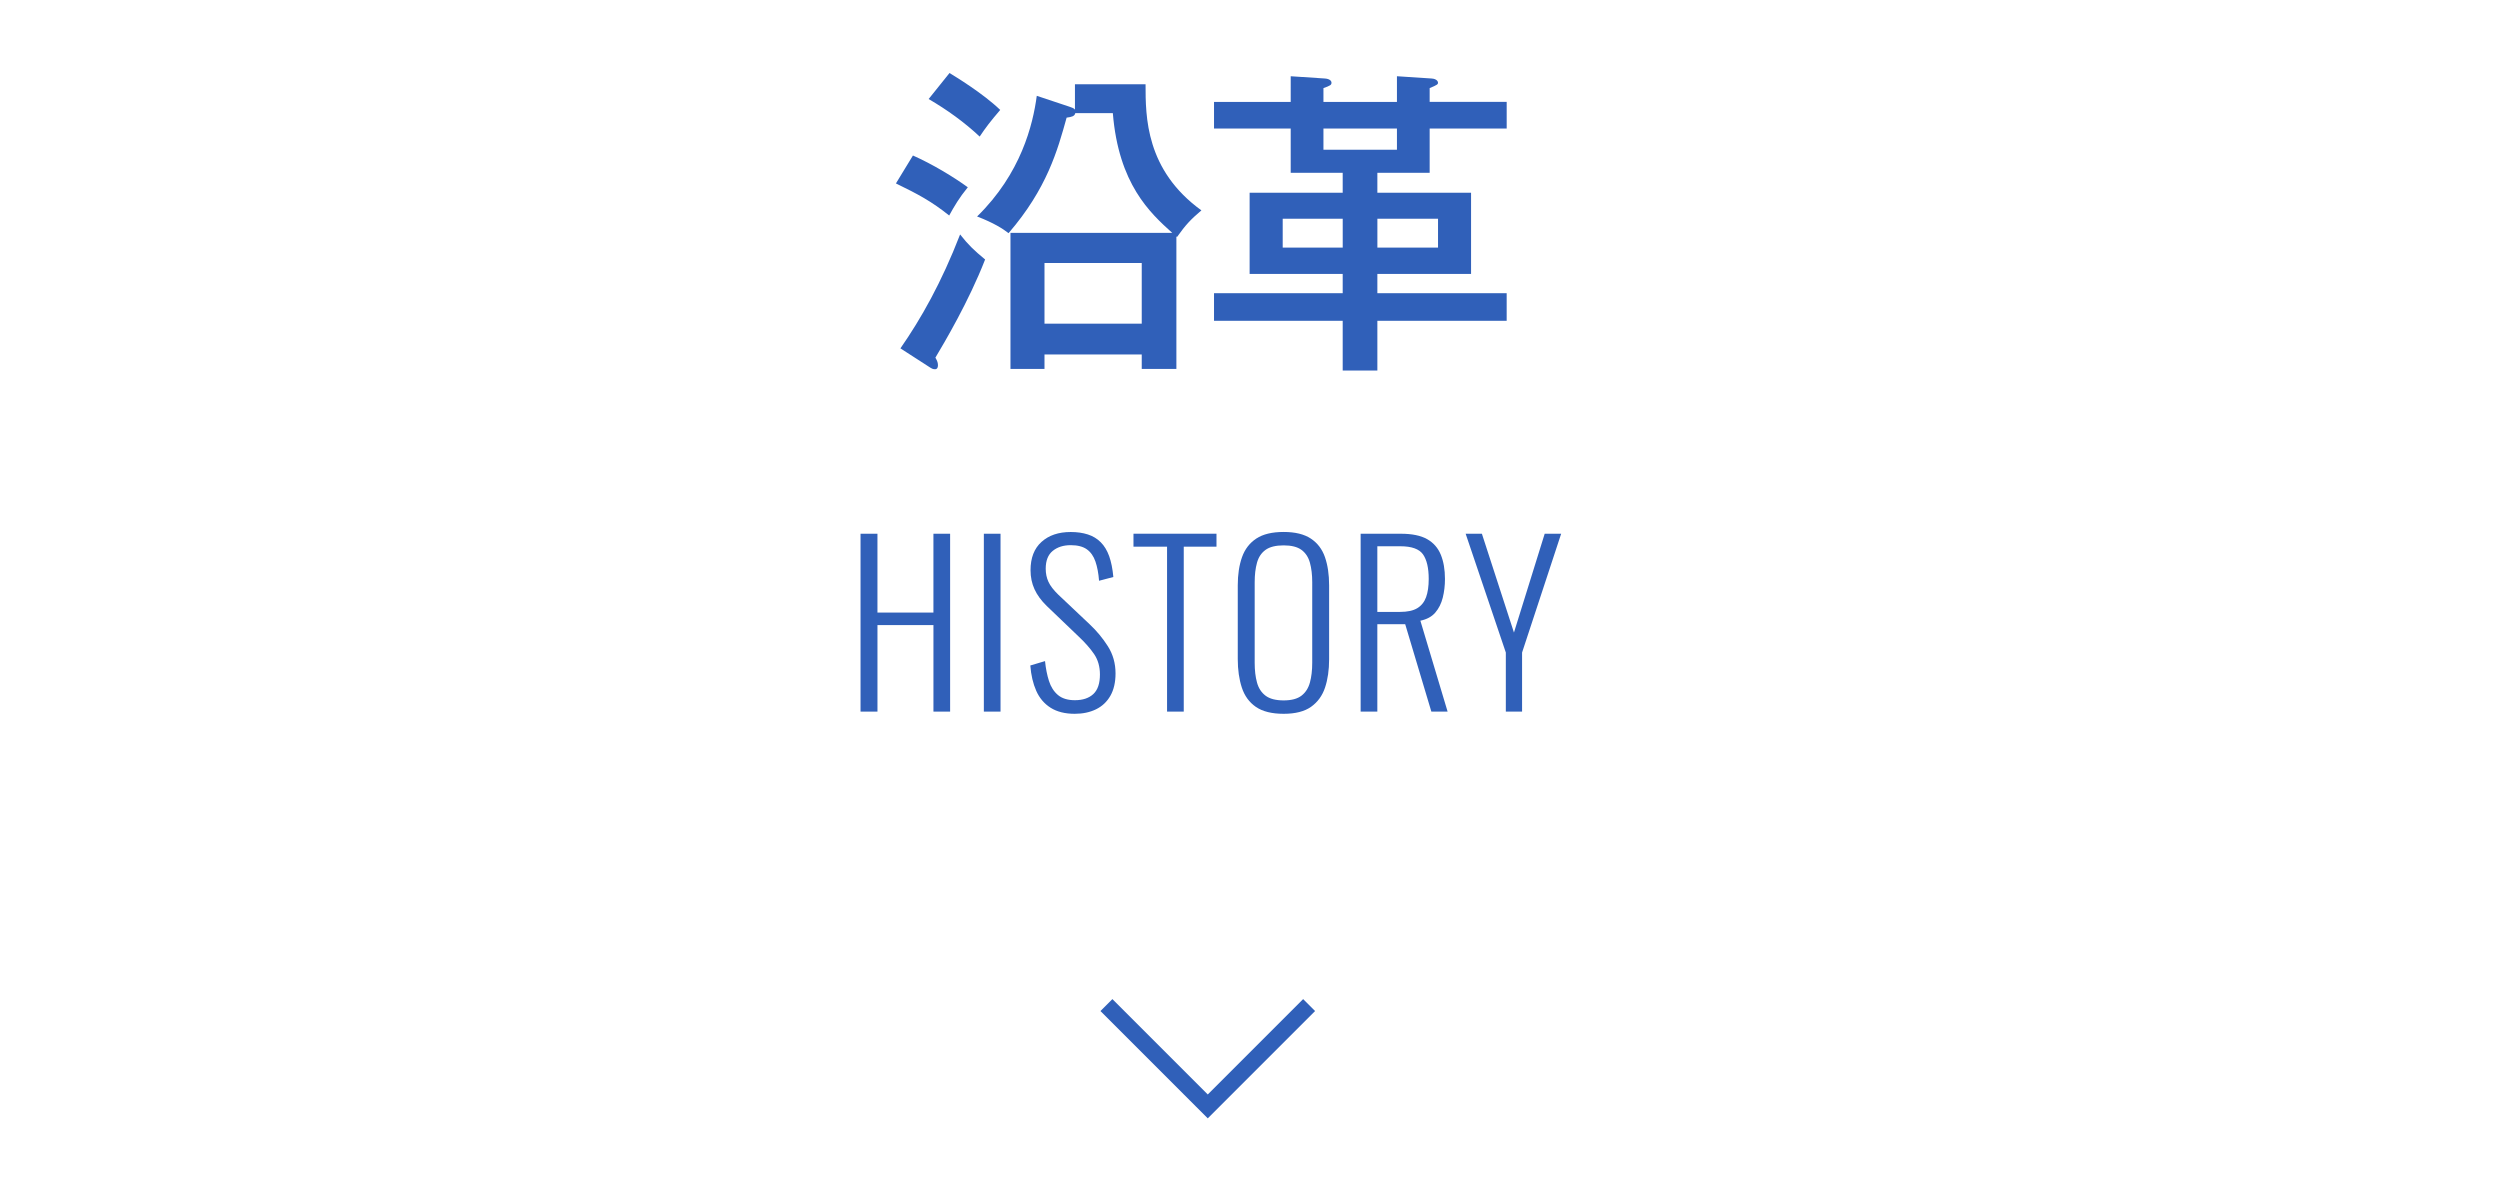 <?xml version="1.0" encoding="utf-8"?>
<!-- Generator: Adobe Illustrator 25.2.1, SVG Export Plug-In . SVG Version: 6.00 Build 0)  -->
<svg version="1.1" baseProfile="tiny" xmlns="http://www.w3.org/2000/svg" xmlns:xlink="http://www.w3.org/1999/xlink" x="0px"
	 y="0px" viewBox="0 0 148 70" overflow="visible" xml:space="preserve">
<g id="footer">
</g>
<g id="レイヤー_2">
</g>
<g id="レイヤー_3">
	<rect fill="#FFFFFF" width="148" height="70"/>
	<g>
		<polyline fill="none" stroke="#3060B9" stroke-miterlimit="10" points="65.5,59.5 71.5,65.5 77.5,59.5 		"/>
		<g>
			<g>
				<path fill="#3060B9" d="M50.944,42.127v-10.53h1.001v4.667h3.314v-4.667h0.988v10.53H55.26v-5.122h-3.314v5.122H50.944z"/>
				<path fill="#3060B9" d="M58.244,42.127v-10.53h0.987v10.53H58.244z"/>
				<path fill="#3060B9" d="M63.622,42.257c-0.572,0-1.047-0.119-1.424-0.357s-0.661-0.572-0.852-1.001
					c-0.19-0.43-0.308-0.93-0.351-1.502l0.871-0.26c0.043,0.434,0.121,0.825,0.233,1.177c0.113,0.351,0.291,0.628,0.533,0.832
					c0.242,0.203,0.576,0.306,1.001,0.306c0.468,0,0.832-0.122,1.092-0.364c0.261-0.243,0.391-0.629,0.391-1.157
					c0-0.468-0.115-0.871-0.345-1.209s-0.544-0.693-0.942-1.066l-1.859-1.78c-0.329-0.321-0.572-0.652-0.728-0.995
					c-0.156-0.342-0.234-0.717-0.234-1.124c0-0.729,0.217-1.287,0.65-1.677c0.433-0.391,1.009-0.585,1.729-0.585
					c0.373,0,0.709,0.047,1.008,0.143s0.555,0.249,0.767,0.462c0.213,0.212,0.379,0.487,0.501,0.825
					c0.121,0.338,0.203,0.75,0.247,1.234l-0.846,0.222c-0.034-0.442-0.105-0.821-0.214-1.138s-0.277-0.557-0.507-0.722
					c-0.23-0.164-0.549-0.247-0.956-0.247c-0.434,0-0.788,0.113-1.065,0.338c-0.278,0.226-0.416,0.577-0.416,1.054
					c0,0.286,0.054,0.546,0.162,0.779c0.108,0.234,0.301,0.485,0.578,0.754l1.859,1.756c0.416,0.39,0.775,0.823,1.079,1.3
					c0.303,0.477,0.455,1.014,0.455,1.611c0,0.529-0.103,0.971-0.306,1.326c-0.204,0.355-0.487,0.622-0.852,0.8
					S64.099,42.257,63.622,42.257z"/>
				<path fill="#3060B9" d="M69.09,42.127v-9.764h-1.988v-0.767h4.914v0.767h-1.938v9.764H69.09z"/>
				<path fill="#3060B9" d="M75.993,42.257c-0.702,0-1.25-0.137-1.645-0.409c-0.395-0.273-0.672-0.654-0.832-1.145
					c-0.16-0.489-0.24-1.051-0.24-1.684v-4.368c0-0.641,0.084-1.197,0.253-1.67s0.451-0.839,0.846-1.099
					c0.394-0.26,0.934-0.39,1.618-0.39c0.676,0,1.211,0.13,1.605,0.39s0.674,0.626,0.839,1.099c0.164,0.473,0.247,1.029,0.247,1.67
					v4.381c0,0.633-0.081,1.19-0.241,1.671c-0.16,0.481-0.436,0.86-0.825,1.138S76.687,42.257,75.993,42.257z M75.993,41.464
					c0.459,0,0.811-0.093,1.053-0.279c0.243-0.187,0.41-0.446,0.501-0.78s0.137-0.722,0.137-1.164V34.47
					c0-0.442-0.046-0.827-0.137-1.157c-0.091-0.329-0.258-0.583-0.501-0.761c-0.242-0.177-0.594-0.266-1.053-0.266
					c-0.468,0-0.825,0.089-1.072,0.266c-0.247,0.178-0.416,0.432-0.507,0.761c-0.092,0.33-0.137,0.715-0.137,1.157v4.771
					c0,0.442,0.045,0.83,0.137,1.164c0.091,0.334,0.26,0.594,0.507,0.78S75.525,41.464,75.993,41.464z"/>
				<path fill="#3060B9" d="M80.55,42.127v-10.53h2.379c0.659,0,1.177,0.106,1.554,0.318c0.377,0.213,0.647,0.521,0.812,0.923
					c0.165,0.403,0.247,0.882,0.247,1.437c0,0.391-0.044,0.759-0.13,1.105c-0.087,0.347-0.234,0.642-0.442,0.884
					c-0.208,0.243-0.503,0.403-0.884,0.481l1.612,5.382h-0.962l-1.548-5.174h-1.65v5.174H80.55z M81.538,36.225h1.339
					c0.442,0,0.784-0.073,1.027-0.221c0.242-0.147,0.416-0.364,0.52-0.65c0.104-0.286,0.156-0.646,0.156-1.079
					c0-0.649-0.113-1.135-0.338-1.456c-0.226-0.32-0.672-0.48-1.339-0.48h-1.365V36.225z"/>
				<path fill="#3060B9" d="M89.145,42.127V38.63l-2.379-7.033h0.962l1.898,5.85l1.82-5.85h0.975l-2.314,7.033v3.497H89.145z"/>
			</g>
			<g>
				<path fill="#3060B9" d="M54.046,9.206c1.158,0.513,2.412,1.272,3.248,1.881c-0.513,0.627-0.798,1.12-1.102,1.671
					c-1.045-0.835-1.824-1.253-3.153-1.899L54.046,9.206z M53.305,20.623c1.216-1.748,2.432-3.895,3.533-6.744
					c0.494,0.627,0.836,0.95,1.481,1.482c-0.969,2.488-2.412,4.92-2.944,5.812c0.076,0.133,0.152,0.267,0.152,0.438
					c0,0.247-0.133,0.247-0.19,0.247c-0.113,0-0.209-0.058-0.266-0.096L53.305,20.623z M56.211,4.323
					c0.342,0.209,1.976,1.197,3.002,2.185c-0.589,0.685-0.874,1.064-1.216,1.577c-0.912-0.854-1.919-1.577-3.021-2.223L56.211,4.323
					z M69.643,21.839h-2.052v-0.854h-5.757v0.854H59.82v-8.055h9.575c-1.312-1.178-3.173-2.888-3.515-7.086h-2.223
					c-0.038,0.189-0.229,0.228-0.513,0.266c-0.532,1.919-1.159,4.198-3.438,6.839c-0.343-0.266-0.874-0.607-1.862-0.987
					c2.603-2.546,3.306-5.434,3.533-7.144l1.938,0.646c0.151,0.057,0.247,0.076,0.322,0.171V4.988h4.18c0,1.919,0,5.072,3.306,7.466
					c-0.646,0.551-0.931,0.855-1.444,1.577l-0.037-0.038V21.839z M61.834,19.16h5.757v-3.59h-5.757V19.16z"/>
				<path fill="#3060B9" d="M76.411,4.514l2.014,0.133c0.305,0.019,0.399,0.152,0.399,0.247c0,0.133-0.058,0.171-0.476,0.323v0.816
					h4.351v-1.52l2.033,0.133c0.36,0.019,0.398,0.209,0.398,0.247c0,0.095-0.038,0.133-0.494,0.323v0.816h4.56V7.61h-4.56v2.621
					h-3.096v1.178h5.547v4.807h-5.547v1.14h7.655v1.634h-7.655v2.944h-2.052v-2.944h-7.618v-1.634h7.618v-1.14h-5.51v-4.807h5.51
					v-1.178h-3.078V7.61h-4.54V6.033h4.54V4.514z M79.489,14.658v-1.71h-3.553v1.71H79.489z M82.699,7.61h-4.351v1.254h4.351V7.61z
					 M81.541,12.948v1.71h3.59v-1.71H81.541z"/>
			</g>
		</g>
	</g>
</g>
<g id="title">
</g>
<g id="header">
</g>
</svg>
